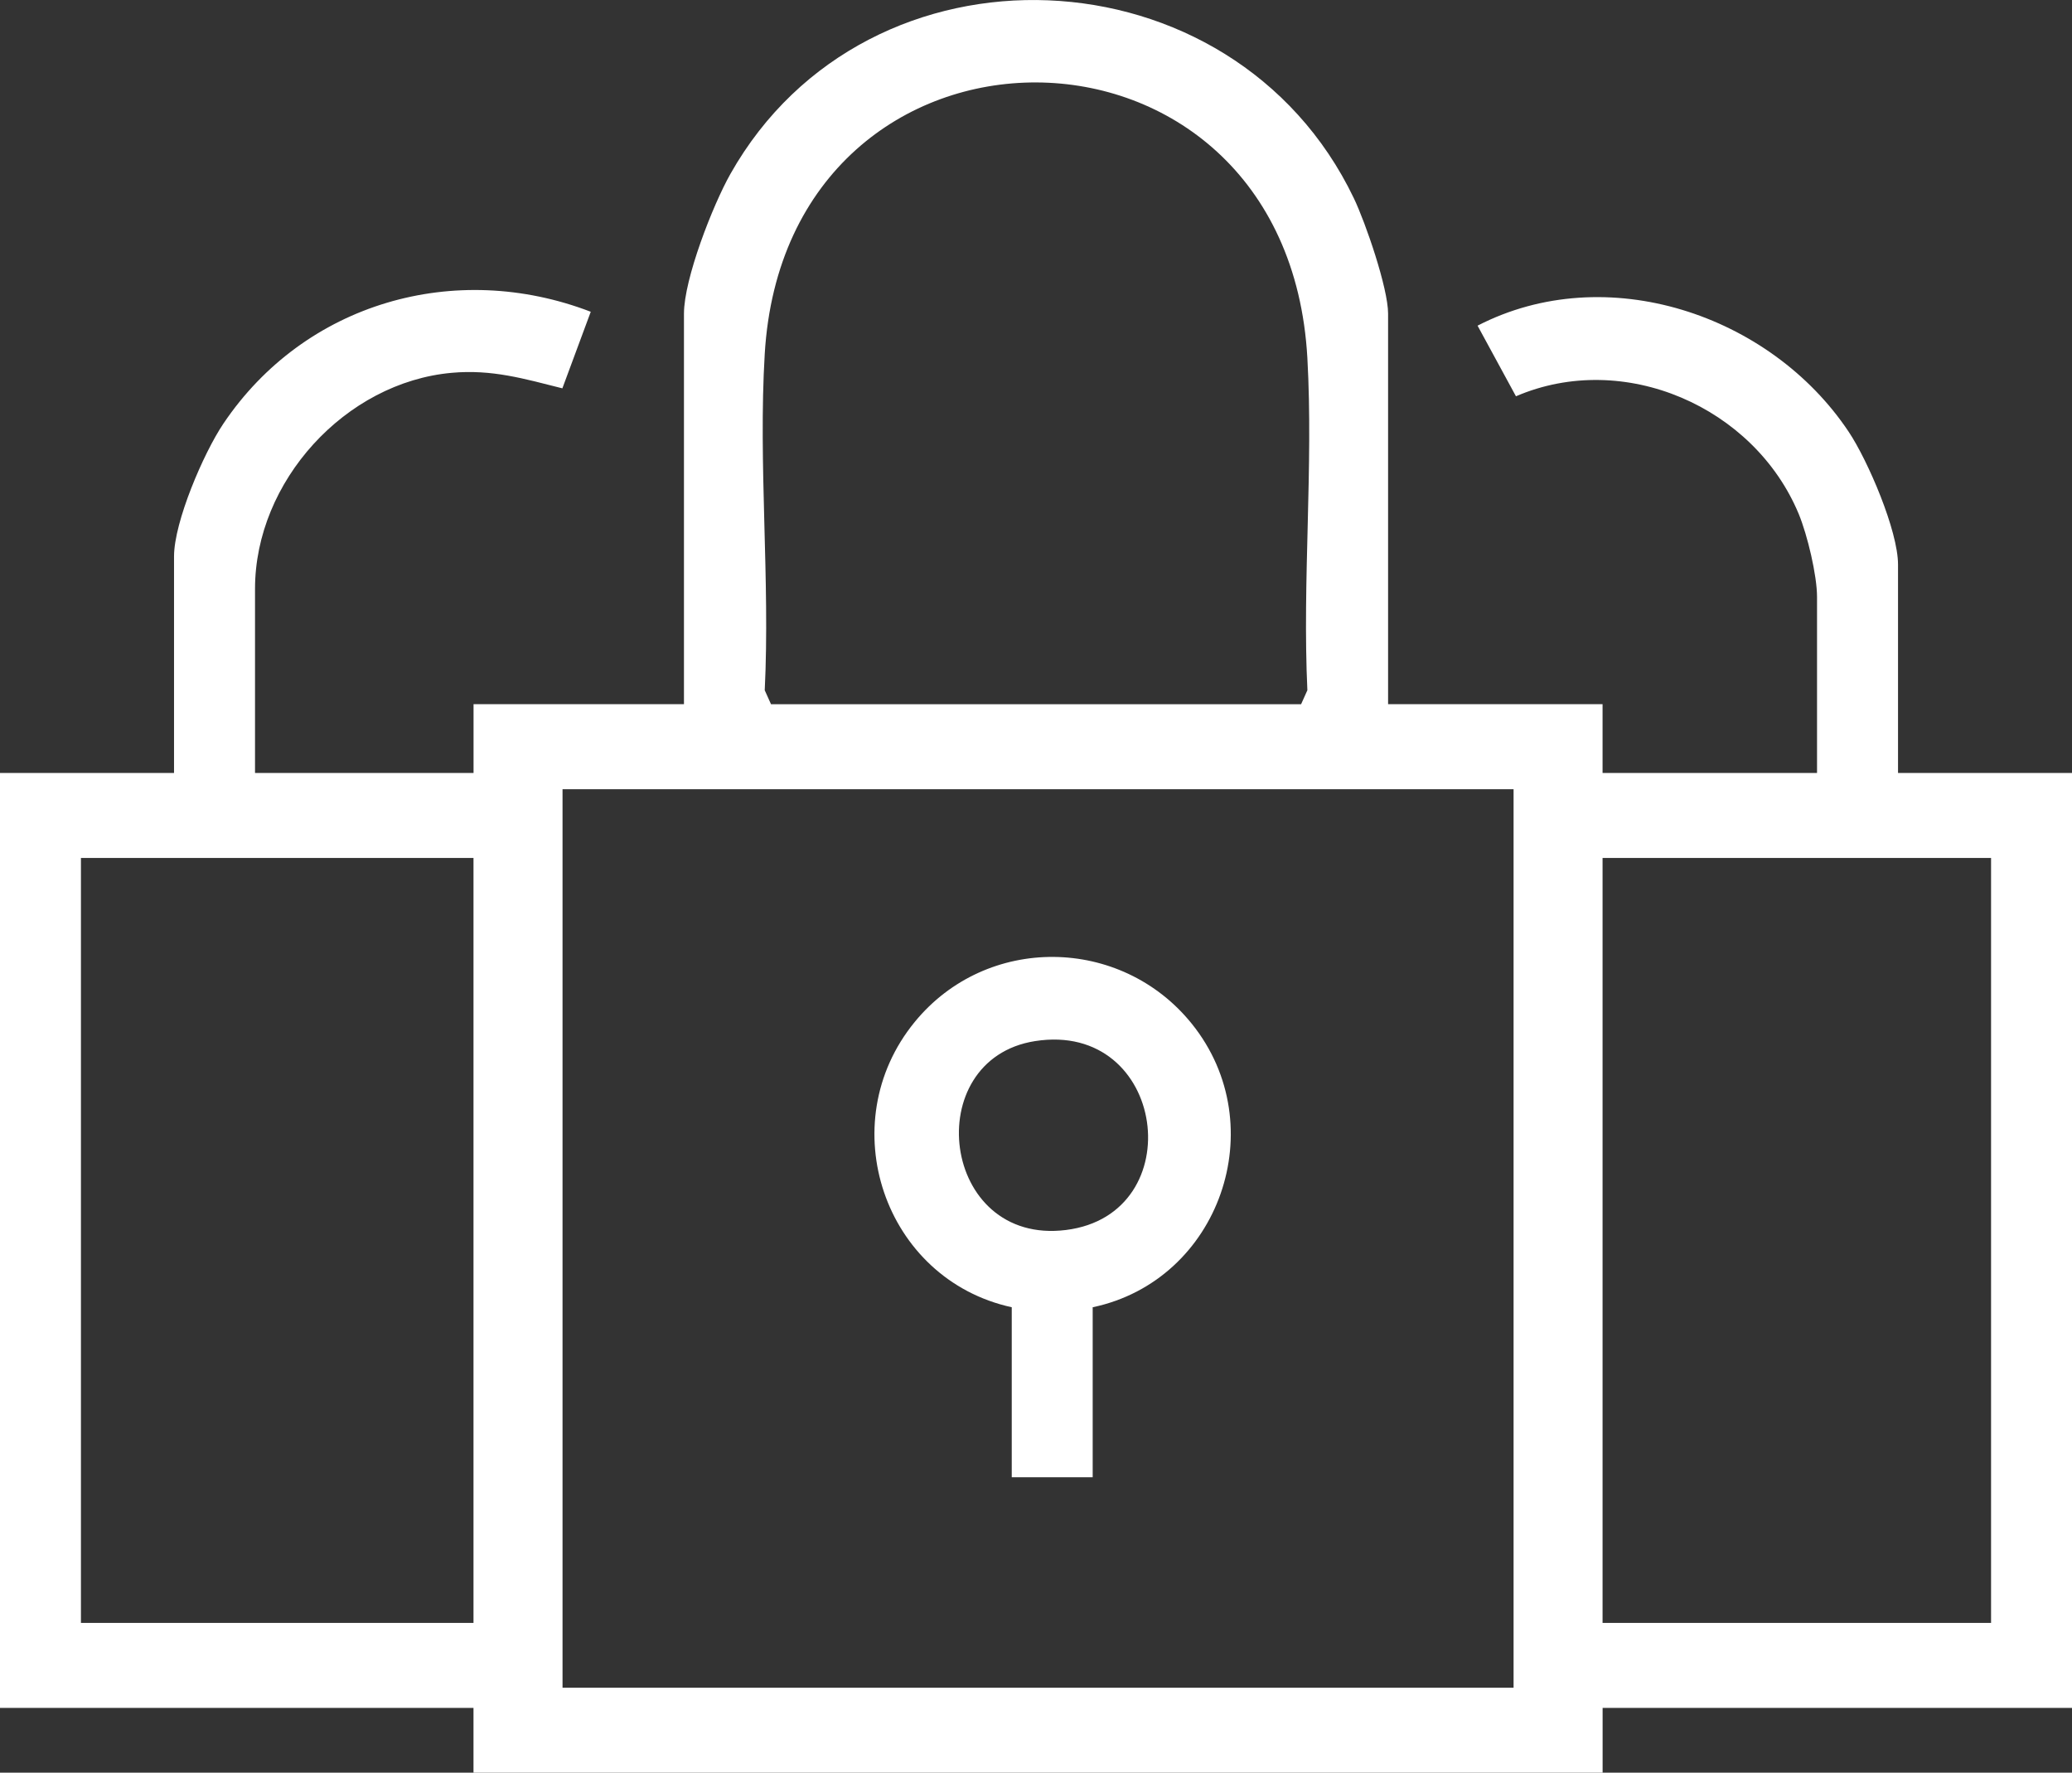 <?xml version="1.0" encoding="UTF-8"?>
<svg id="Layer_1" xmlns="http://www.w3.org/2000/svg" version="1.1" viewBox="0 0 383.25 327.85">
  <rect x="0" y="0" width="383.25" height="327.85" fill="#333333" stroke="none"/>
  <!-- Generator: Adobe Illustrator 29.7.1, SVG Export Plug-In . SVG Version: 2.1.1 Build 8)  -->
  <defs>
    <style>
      .st0 {
        fill: #fff;
      }
    </style>
  </defs>
  <path class="st0" d="M0,142.96h32.19v-40.05c0-6.39,5.47-19.13,9.13-24.56,15.02-22.33,42.83-30.34,67.95-20.69l-5.25,14.16c-7.05-1.77-13.01-3.54-20.45-2.87-19.7,1.76-36.4,20.09-36.4,39.95v34.06h40.42v-12.73h38.92V58.01c0-6.42,5.33-20.06,8.59-25.84,25.42-45.04,92.99-42.08,115.31,4.48,2.18,4.54,6.34,16.66,6.34,21.35v72.23h39.67v12.73h39.67v-32.56c0-3.98-1.77-11.43-3.38-15.33-8.23-19.81-32.31-30.38-52.31-21.78l-7.1-13.06c23.77-12.26,54.14-2.12,68.64,19.62,3.57,5.35,9.13,18.32,9.13,24.56v38.55h32.19v172.91h-86.83v11.98H87.58v-11.98H0v-172.91ZM142.6,130.24h98.06l1.16-2.58c-.94-20.22,1.12-41.35,0-61.45-3.8-67.79-96.37-67.86-100.37-.75-1.21,20.3,1,41.77,0,62.2l1.16,2.58ZM279.95,145.96H104.05v166.18h175.91v-166.18ZM87.58,158.68H14.97v141.47h72.61v-141.47ZM368.28,158.68h-71.86v141.47h71.86v-141.47Z"/>
  <path class="st0" d="M202.11,241.77v31.44h-14.97v-31.44c-23.62-5.16-33.37-33.92-17.95-52.76,13.3-16.25,38.16-15.95,51.27.35,15.15,18.85,5.12,47.47-18.35,52.41ZM191.43,192.55c-21.43,3.38-17.47,37.84,5.75,34.93s18.61-38.77-5.75-34.93Z"/>
  <path class="st0" d="M-645.45,495.78v23.94c-1.15,4.31-1.01,9.24-1.6,13.74-11.23,84.69-79.49,153.16-164.3,164.24-4.5.59-9.43.46-13.74,1.6-7.92-.34-16.06.46-23.95,0-169.54-9.92-242.54-222.86-114.13-335.94,118.97-104.77,308.54-24.58,317.73,132.42ZM-843.06,327.42c-24.28,1.07-48.89,6.75-70.87,17.08-1.72.81-7.7,3.2-7.73,4.96l33.8,59.42c6.31-1.64,12.36-4.93,18.78-6.83,8.32-2.47,17.35-4.19,26.02-4.29v-70.34ZM-831.08,327.42v70.34c8.68.1,17.7,1.82,26.02,4.29,6.42,1.91,12.47,5.19,18.78,6.83l33.8-59.42c.08-.99-.56-1.26-1.21-1.75-2.62-1.95-10.37-5-13.78-6.42-20.11-8.39-41.79-12.9-63.6-13.87ZM-931.48,355.19c-1.31-.77-8.93,4.85-10.63,6.03-18.83,13.17-36.46,31.83-47.73,51.79l59.59,34.1c.65.06,1.04-.32,1.51-.67,1.56-1.18,7.09-9.86,9.34-12.39,5.96-6.72,13.09-12.64,20.59-17.58l1.09-1.87-33.76-59.42ZM-684.46,413.38c.66-1.13-1.84-4.61-2.6-5.83-8.21-13.18-22.46-28.25-34.39-38.21-2.74-2.28-18.63-14.62-20.87-14.3l-34.14,59.58c.03,1.17,11.85,9.7,13.87,11.54,2.54,2.31,5.54,5.33,7.82,7.9s7.77,11.21,9.34,12.39c.47.36.86.73,1.51.67l59.44-33.75ZM-848.45,409.2c-60.7,5.38-100.25,68.33-83.88,126.05,21.64,76.33,122.67,97.1,172.34,34.95,55.79-69.81.5-168.88-88.46-161ZM-1016.35,502.51h68.12l1.01-1.24c.39-8.24,1.81-16.47,4.07-24.37,1.96-6.85,5.34-13.25,7.17-19.93l-59.44-33.79c-.99-.08-1.26.56-1.75,1.21-1.95,2.62-5,10.36-6.43,13.78-6.65,15.93-11.5,33.98-13.12,51.24-.22,2.32-.98,8.7-.82,10.48.1,1.11.16,1.95,1.19,2.61ZM-725.91,502.51h68.12c1.03-.66,1.09-1.5,1.19-2.61.15-1.76-.6-8.19-.82-10.48-1.61-16.76-6.65-35.74-13.12-51.24-1.42-3.41-4.47-11.16-6.43-13.78-.49-.65-.76-1.29-1.75-1.21l-59.44,33.79c1.83,6.68,5.21,13.08,7.17,19.93,2.26,7.9,3.68,16.13,4.07,24.37l1.01,1.24ZM-947.11,513.73h-70.36c.97,21.8,5.48,43.47,13.87,63.58,1.42,3.41,4.47,11.16,6.43,13.78.49.65.76,1.29,1.75,1.21l59.44-33.79c-1.64-6.3-4.93-12.35-6.84-18.77-2.47-8.32-4.19-17.34-4.29-26.01ZM-656.67,513.73h-70.36c-.15,10.44-2.65,21.19-5.98,31.06-.75,2.24-5.72,12.75-5.15,13.72l59.44,33.79c.99.08,1.26-.56,1.75-1.21,2.32-3.12,6.36-13.41,7.93-17.51,7.36-19.09,11.46-39.38,12.36-59.85ZM-931.48,660.3l33.76-59.42-1.09-1.87c-7.49-4.95-14.63-10.87-20.59-17.58-2.24-2.53-7.77-11.2-9.34-12.39-.47-.36-.86-.73-1.51-.67l-59.59,34.1c11.27,19.97,28.9,38.62,47.73,51.79,1.7,1.19,9.31,6.8,10.63,6.03ZM-684.46,602.12l-59.44-33.75c-.65-.06-1.04.32-1.51.67-1.56,1.18-7.09,9.86-9.34,12.39-5.96,6.72-13.09,12.64-20.59,17.58l-1.09,1.87,34.11,59.57c2.24.33,18.13-12.01,20.87-14.3,11.92-9.96,26.17-25.03,34.39-38.21.76-1.22,3.26-4.7,2.6-5.83ZM-843.06,617.74c-8.68-.1-17.7-1.82-26.02-4.29-6.42-1.91-12.47-5.19-18.78-6.83l-33.8,59.42c.03,1.76,6.01,4.15,7.73,4.96,21.98,10.33,46.59,16.01,70.87,17.08v-70.34ZM-831.08,617.74v70.34c21.81-.97,43.49-5.48,63.6-13.87,3.42-1.42,11.16-4.47,13.78-6.42.65-.49,1.29-.76,1.21-1.75l-33.8-59.42c-6.31,1.64-12.36,4.93-18.78,6.83-8.32,2.47-17.35,4.19-26.02,4.29Z"/>
  <path class="st0" d="M-839.54,442.81c1.82-.54,4.87-.52,6.25.92,10.98,14.41,25.67,27.85,36.2,42.38,28.85,39.83-6.77,92.54-54.03,79.45-28.67-7.94-43.82-39.91-32.73-67.53,1.94-4.83,10.74-22.37,17.18-13.47,3.57,4.93-2.99,9.77-5.25,14.17-16.35,31.83,14.15,66.97,47.97,55.43,25.49-8.7,34.16-40.85,17.55-61.74l-29.91-35.2c-.97-.97-1.21-.16-1.85.43-5.18,4.82-9.81,12.79-15.09,17.84-6.71,2.87-11.67-2.51-7.36-8.85,3.68-5.41,13.17-16.14,17.91-21.01.83-.85,2.12-2.52,3.15-2.83Z"/>
  <path class="st0" d="M39.01,762.09c.66.77,9.77-6.4,10.94-7.3,22.33-17.08,49.7-44.61,56.22-72.79,1.19-5.14.63-14.34,5.04-17.02,9.73-5.91,13.1,12.31,14.97,18.84,11.44,39.99,14.96,90.55-8.41,126.92-2.17,3.37-5.37,6.46-7.49,9.48-.51.72-1.18.85-.83,2.13,29.9,8.9,52.97,4.95,74.28-17.81,4.03-4.31,5.22-10.75,13.2-8.12,3.99,1.32,4.92,10.83,5.62,14.74,14.96,82.99-24.31,176.53-114,191.03-49.65-.36-100.51,3.72-150.16.99-68.11-3.75-118.31-61.34-113.27-129.46,1.97-26.53,19.1-60.52,40.33-76.8,14.37-11.02,13.42,10.15,15.24,18.66,4.13,19.3,12.47,40.34,27.59,53.47-24.69-51.1-23.37-108.15.96-159.04,15.69-32.81,35.59-64.76,51.64-97.51,1.62-1.39,4.07-2.6,6.2-2.2,4.38.83,17.96,20.15,21.19,24.73,25.92,36.72,49.14,81.21,50.74,127.08ZM114.56,698.44c-11.53,27.93-34.77,51.17-58.65,69.1-4.06,3.05-20.59,14.98-24.43,15.35-1.81.17-4.98-1.1-5.97-2.63-2.26-3.49.14-17.38-.09-22.83-1.92-45.06-32.02-91.25-57.33-126.86l-1.64-.03c-13.39,27.93-29.72,54.51-43.32,82.3-28.07,57.39-25.95,120.31,11.1,173.14.72,9.97-5.72,9.99-13.19,7.23-31.73-11.7-48.51-46.38-54.35-77.65-55.39,54.86-23.88,152.52,50.4,170.71,19.45,4.77,39.25,3,59.1,3.28-12.18-10.91-21.62-26.13-22.9-42.87-2.03-26.47,23.67-67.97,37.83-90.31,3.91-6.18,14.62-24.21,19-28.29,3.64-3.4,7.75-2.77,11.06.63,7.78,8,22.76,34.11,29.01,44.84,8.32,14.31,18.66,32.84,23.65,48.5,8.39,26.28.77,48.9-18.7,67.5,34.2,2.24,64.45-5.27,89.98-28.41,40.02-36.28,52.32-90.64,44.97-143.03-19.93,19.87-45.78,25.25-73.02,19.98-5.45-1.06-23.73-5.67-26.17-10.32-3.55-6.78,4.98-10.98,8.81-15.59,23.66-28.44,25.04-69.62,17.97-104.57-.58-2.85-.72-7.52-3.12-9.18ZM16.08,844.43c-12.59,17.48-24.53,35.94-34.38,55.15-11.23,21.91-21.81,42.17-8.19,65.94,18.54,32.34,66.35,31.56,84.32-.85,11.49-20.72,4.27-38.46-5.09-58.01-10.4-21.73-24.49-41.53-36.66-62.23Z"/>
  <path class="st0" d="M-136.87,652.83c20.06-1.81,38.5,14.17,31.63,35.04-2.58,7.84-10.63,13.37-15.68,19.97-8.16,10.68-14.74,24.91-18.08,37.94-2.55,9.95-1.34,31.81-16.77,19.68-13.26-10.43-22.28-32.05-21.66-48.77.72-19.53,18.24-61.84,40.55-63.86ZM-152.82,746.82c2.97-16.08,10.16-32.69,20.02-45.76,4.23-5.61,13.52-12.76,15.05-18.91,3.1-12.49-14.59-19.74-23.62-13.43-3.39,2.37-8.72,10.68-10.96,14.5-9.38,16.03-14.83,34.72-7.93,52.78.42,1.09,5.68,12.67,7.43,10.81Z"/>
  <path class="st0" d="M-4.89,601.93c2.96-2.44,18.81-5.85,23.11-6.18,29.82-2.28,52.41,17.03,66.21,41.56,8.96,15.93,12.81,27.49-.86,42.46-8.7,9.54-20.63,12.14-32.28,5.95-12.37-6.57-12.09-18.06-17.23-29.45-5.46-12.1-16.11-25.47-26.01-34.25-2.6-2.31-12.96-9.11-13.94-10.68-1.59-2.55-1.33-7.5,1-9.42ZM15.24,610.18c12.13,11.19,23.64,24.24,30.7,39.31,2.7,5.75,5.46,18.02,8.74,21.81,9.78,11.31,26.3-2.74,24.01-14.68-.72-3.75-5.43-11.79-7.6-15.31-12.03-19.55-31.41-35.94-55.85-31.13Z"/>
</svg>